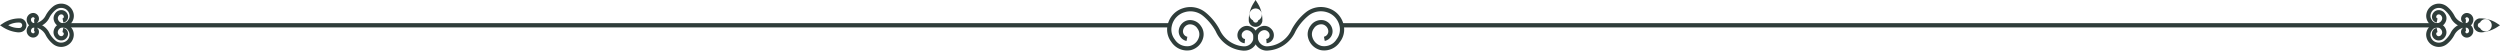 <svg id="Sep_1" xmlns="http://www.w3.org/2000/svg" width="330.087" height="6.69" viewBox="0 0 330.087 6.69">
  <g id="Groupe_30" data-name="Groupe 30" transform="translate(154.096)">
    <g id="Groupe_27" data-name="Groupe 27" transform="translate(0 0.937)">
      <g id="Groupe_26" data-name="Groupe 26">
        <path id="Tracé_228" data-name="Tracé 228" d="M519.827,1694.4c-.042,0-.085,0-.127,0a4.3,4.3,0,0,1-3.643-2.537,7.012,7.012,0,0,0-1.619-2l-.082-.066a2.609,2.609,0,0,0-2.461-.457,2.413,2.413,0,0,0-1.62,1.694q-.025.1-.044.194a2.118,2.118,0,0,0,.411,1.689,1.917,1.917,0,0,0,1.968.872,1.68,1.68,0,0,0,1.262-1.327,1.265,1.265,0,0,0-.235-.982,1.138,1.138,0,0,0-1.162-.536.972.972,0,0,0-.735.771.729.729,0,0,0,.564.855l-.109.553a1.294,1.294,0,0,1-1.009-1.514,1.536,1.536,0,0,1,1.164-1.215,1.7,1.7,0,0,1,1.741.751,1.829,1.829,0,0,1,.334,1.421,2.243,2.243,0,0,1-1.688,1.771,2.486,2.486,0,0,1-2.545-1.082,2.676,2.676,0,0,1-.514-2.135q.023-.118.053-.232a2.965,2.965,0,0,1,1.99-2.085,3.169,3.169,0,0,1,2.991.556l.075.061a7.483,7.483,0,0,1,1.762,2.163,3.767,3.767,0,0,0,3.146,2.248h.035a1.194,1.194,0,0,0,.873-.284,1.237,1.237,0,0,0,.431-.851.93.93,0,0,0-.831-1,.644.644,0,0,0-.5.19.619.619,0,0,0-.2.655.487.487,0,0,0,.416.323l-.045.561a1.053,1.053,0,0,1-.9-.692,1.173,1.173,0,0,1,.34-1.249,1.214,1.214,0,0,1,.945-.348,1.5,1.5,0,0,1,1.343,1.609,1.8,1.8,0,0,1-.627,1.236A1.748,1.748,0,0,1,519.827,1694.4Z" transform="translate(-509.629 -1688.651)" fill="#2f3d3a"/>
      </g>
    </g>
    <g id="Groupe_28" data-name="Groupe 28" transform="translate(11.408 0.937)">
      <path id="Tracé_229" data-name="Tracé 229" d="M543.049,1694.4a1.749,1.749,0,0,1-1.14-.423,1.8,1.8,0,0,1-.627-1.236,1.5,1.5,0,0,1,1.342-1.609,1.219,1.219,0,0,1,.945.348,1.172,1.172,0,0,1,.34,1.249,1.052,1.052,0,0,1-.9.693l-.045-.561a.487.487,0,0,0,.416-.323.618.618,0,0,0-.2-.655.647.647,0,0,0-.5-.19.93.93,0,0,0-.831,1,1.238,1.238,0,0,0,.431.851,1.189,1.189,0,0,0,.873.284h.035a3.737,3.737,0,0,0,3.145-2.247,7.481,7.481,0,0,1,1.769-2.17l.069-.056a3.171,3.171,0,0,1,2.991-.556,2.966,2.966,0,0,1,1.99,2.085q.03.114.053.231a2.679,2.679,0,0,1-.514,2.135,2.485,2.485,0,0,1-2.545,1.082,2.243,2.243,0,0,1-1.688-1.771,1.829,1.829,0,0,1,.334-1.421,1.7,1.7,0,0,1,1.74-.751,1.536,1.536,0,0,1,1.164,1.215,1.293,1.293,0,0,1-1.009,1.513l-.109-.552a.729.729,0,0,0,.565-.855.972.972,0,0,0-.735-.771,1.139,1.139,0,0,0-1.162.536,1.266,1.266,0,0,0-.235.982,1.68,1.68,0,0,0,1.263,1.327,1.917,1.917,0,0,0,1.968-.872,2.121,2.121,0,0,0,.411-1.689c-.013-.066-.028-.13-.045-.194a2.413,2.413,0,0,0-1.62-1.694,2.61,2.61,0,0,0-2.462.457l-.075.061a7.008,7.008,0,0,0-1.626,2,4.284,4.284,0,0,1-3.643,2.536C543.134,1694.4,543.092,1694.4,543.049,1694.4Z" transform="translate(-541.277 -1688.652)" fill="#2f3d3a"/>
    </g>
    <g id="Groupe_29" data-name="Groupe 29" transform="translate(10.762)">
      <path id="Tracé_230" data-name="Tracé 230" d="M540.413,1689.6a.9.9,0,0,1-.9-.755h0a4.1,4.1,0,0,1,.657-2.418l.238-.378.238.378a4.1,4.1,0,0,1,.657,2.418A.9.9,0,0,1,540.413,1689.6Zm-.343-.862a.346.346,0,0,0,.685,0,.821.821,0,1,0-.685,0Z" transform="translate(-539.486 -1686.052)" fill="#2f3d3a"/>
    </g>
  </g>
  <g id="Groupe_34" data-name="Groupe 34" transform="translate(320.338 0.481)">
    <g id="Groupe_31" data-name="Groupe 31" transform="translate(6.256 1.917)">
      <path id="Tracé_231" data-name="Tracé 231" d="M989.285,1694.582a1.74,1.74,0,0,1-.344-.033.923.923,0,0,1,0-1.81h0a3.951,3.951,0,0,1,2.387.669l.362.236-.362.236A4.463,4.463,0,0,1,989.285,1694.582Zm-.233-1.291a.36.36,0,0,0,0,.706.813.813,0,1,0,0-.706Z" transform="translate(-988.197 -1692.706)" fill="#2f3d3a"/>
    </g>
    <g id="Groupe_32" data-name="Groupe 32">
      <path id="Tracé_232" data-name="Tracé 232" d="M976.046,1690.527l-.068,0h0a2.286,2.286,0,0,1-1.924-1.333,3.326,3.326,0,0,0-.766-.947l-.044-.036a1.153,1.153,0,0,0-1.088-.2,1.057,1.057,0,0,0-.711.742c-.008.029-.014.057-.02.087a.914.914,0,0,0,.178.727.817.817,0,0,0,.831.38.692.692,0,0,0,.519-.547.486.486,0,0,0-.091-.377.425.425,0,0,0-.431-.212.341.341,0,0,0-.257.271.22.22,0,0,0,.168.259l-.108.552a.785.785,0,0,1-.613-.917.905.905,0,0,1,.686-.715.98.98,0,0,1,1.01.427,1.049,1.049,0,0,1,.191.816,1.256,1.256,0,0,1-.945.991,1.371,1.371,0,0,1-1.409-.59,1.487,1.487,0,0,1-.281-1.172c.008-.042.018-.084.029-.125a1.632,1.632,0,0,1,1.081-1.133,1.716,1.716,0,0,1,1.618.3l.037.031a3.839,3.839,0,0,1,.908,1.114,1.9,1.9,0,0,0,1.2,1.013.667.667,0,0,1-.255-.327.72.72,0,0,1,.2-.769.745.745,0,0,1,.58-.213.885.885,0,0,1,.8.951,1.033,1.033,0,0,1-.36.71A1.009,1.009,0,0,1,976.046,1690.527Zm.162-1.345a.191.191,0,0,0-.126.055.173.173,0,0,0-.067.175.1.1,0,0,0,.084.067l-.039.484a.453.453,0,0,0,.278-.109.473.473,0,0,0,.164-.326.32.32,0,0,0-.284-.346Z" transform="translate(-970.842 -1687.388)" fill="#2f3d3a"/>
    </g>
    <g id="Groupe_33" data-name="Groupe 33" transform="translate(0 2.574)">
      <path id="Tracé_233" data-name="Tracé 233" d="M972.513,1697.669a1.725,1.725,0,0,1-.535-.085,1.632,1.632,0,0,1-1.081-1.133c-.011-.041-.021-.083-.029-.125a1.486,1.486,0,0,1,.281-1.171,1.372,1.372,0,0,1,1.409-.59,1.255,1.255,0,0,1,.945.99,1.05,1.05,0,0,1-.191.816.979.979,0,0,1-1.01.427.9.9,0,0,1-.686-.715.785.785,0,0,1,.613-.917l.109.552a.22.22,0,0,0-.168.259.34.34,0,0,0,.257.271.425.425,0,0,0,.431-.212.485.485,0,0,0,.091-.376.691.691,0,0,0-.519-.547.817.817,0,0,0-.831.38.912.912,0,0,0-.178.726c.006.029.012.058.02.086a1.058,1.058,0,0,0,.711.743,1.155,1.155,0,0,0,1.089-.2l.037-.03a3.334,3.334,0,0,0,.774-.953,2.3,2.3,0,0,1,1.927-1.331,1,1,0,0,1,.726.242,1.032,1.032,0,0,1,.36.71.885.885,0,0,1-.8.951.745.745,0,0,1-.581-.213.72.72,0,0,1-.2-.77.67.67,0,0,1,.256-.327,1.9,1.9,0,0,0-1.2,1.012,3.856,3.856,0,0,1-.916,1.121l-.031.025A1.713,1.713,0,0,1,972.513,1697.669Zm3.548-2.576.039.484a.1.1,0,0,0-.084.067.172.172,0,0,0,.067.175.186.186,0,0,0,.137.054.32.32,0,0,0,.284-.346.474.474,0,0,0-.164-.326A.453.453,0,0,0,976.06,1695.093Z" transform="translate(-970.842 -1694.529)" fill="#2f3d3a"/>
    </g>
  </g>
  <g id="Groupe_35" data-name="Groupe 35" transform="translate(177.16 3.057)">
    <rect id="Rectangle_3" data-name="Rectangle 3" width="144.533" height="0.563" fill="#2f3d3a"/>
  </g>
  <g id="Groupe_41" data-name="Groupe 41" transform="translate(0 0.481)">
    <g id="Groupe_39" data-name="Groupe 39">
      <g id="Groupe_36" data-name="Groupe 36" transform="translate(0 1.917)">
        <path id="Tracé_234" data-name="Tracé 234" d="M84.516,1694.582a4.46,4.46,0,0,1-2.044-.7l-.362-.236.362-.236a3.946,3.946,0,0,1,2.388-.669h0a.923.923,0,0,1,0,1.81A1.742,1.742,0,0,1,84.516,1694.582Zm-1.313-.938a2.765,2.765,0,0,0,1.546.354.36.36,0,0,0,0-.706h0A2.753,2.753,0,0,0,83.2,1693.644Z" transform="translate(-82.11 -1692.706)" fill="#2f3d3a"/>
      </g>
      <g id="Groupe_37" data-name="Groupe 37" transform="translate(3.524)">
        <path id="Tracé_235" data-name="Tracé 235" d="M92.909,1690.527a1.008,1.008,0,0,1-.658-.244,1.034,1.034,0,0,1-.361-.711.885.885,0,0,1,.8-.951.758.758,0,0,1,.581.213.72.72,0,0,1,.2.77.669.669,0,0,1-.255.327,1.9,1.9,0,0,0,1.2-1.012,3.86,3.86,0,0,1,.916-1.121l.031-.025a1.716,1.716,0,0,1,1.618-.3,1.633,1.633,0,0,1,1.081,1.134c.011.041.021.082.029.124a1.488,1.488,0,0,1-.281,1.173,1.371,1.371,0,0,1-1.409.59,1.255,1.255,0,0,1-.945-.991,1.05,1.05,0,0,1,.191-.816.98.98,0,0,1,1.01-.427.9.9,0,0,1,.686.715.784.784,0,0,1-.613.917l-.109-.552a.22.22,0,0,0,.168-.259.341.341,0,0,0-.257-.271.424.424,0,0,0-.431.212.487.487,0,0,0-.092.377.693.693,0,0,0,.52.547.818.818,0,0,0,.831-.38.913.913,0,0,0,.178-.727c-.006-.029-.013-.058-.02-.087a1.057,1.057,0,0,0-.711-.742,1.153,1.153,0,0,0-1.089.2l-.037.03a3.327,3.327,0,0,0-.774.954,2.259,2.259,0,0,1-1.927,1.331Zm-.162-1.345h-.011a.319.319,0,0,0-.283.346.472.472,0,0,0,.164.326.452.452,0,0,0,.278.109l-.039-.484a.1.1,0,0,0,.084-.067.172.172,0,0,0-.067-.175A.189.189,0,0,0,92.747,1689.182Z" transform="translate(-91.888 -1687.388)" fill="#2f3d3a"/>
      </g>
      <g id="Groupe_38" data-name="Groupe 38" transform="translate(3.524 2.574)">
        <path id="Tracé_236" data-name="Tracé 236" d="M96.442,1697.669a1.712,1.712,0,0,1-1.083-.386l-.037-.031a3.853,3.853,0,0,1-.908-1.114,1.9,1.9,0,0,0-1.2-1.013.668.668,0,0,1,.255.326.72.72,0,0,1-.2.77.752.752,0,0,1-.581.213.885.885,0,0,1-.8-.951,1.034,1.034,0,0,1,.361-.71,1.008,1.008,0,0,1,.726-.242h0a2.286,2.286,0,0,1,1.924,1.333,3.332,3.332,0,0,0,.766.947l.044.036a1.154,1.154,0,0,0,1.089.2,1.057,1.057,0,0,0,.711-.743c.008-.028.014-.057.02-.087a.911.911,0,0,0-.178-.726.815.815,0,0,0-.832-.38.692.692,0,0,0-.519.547.486.486,0,0,0,.092.376.425.425,0,0,0,.431.212.34.34,0,0,0,.257-.271.22.22,0,0,0-.168-.259l.109-.553a.785.785,0,0,1,.613.917.9.9,0,0,1-.686.715.979.979,0,0,1-1.01-.427,1.05,1.05,0,0,1-.191-.816,1.255,1.255,0,0,1,.945-.99,1.372,1.372,0,0,1,1.409.59,1.486,1.486,0,0,1,.281,1.172c-.008.042-.018.083-.028.124a1.633,1.633,0,0,1-1.082,1.134A1.727,1.727,0,0,1,96.442,1697.669Zm-3.547-2.576a.453.453,0,0,0-.278.109.472.472,0,0,0-.164.326.319.319,0,0,0,.284.346.183.183,0,0,0,.137-.054.173.173,0,0,0,.067-.175.1.1,0,0,0-.084-.067Z" transform="translate(-91.888 -1694.53)" fill="#2f3d3a"/>
      </g>
    </g>
    <g id="Groupe_40" data-name="Groupe 40" transform="translate(8.394 2.575)">
      <rect id="Rectangle_4" data-name="Rectangle 4" width="145.984" height="0.563" fill="#2f3d3a"/>
    </g>
  </g>
</svg>
